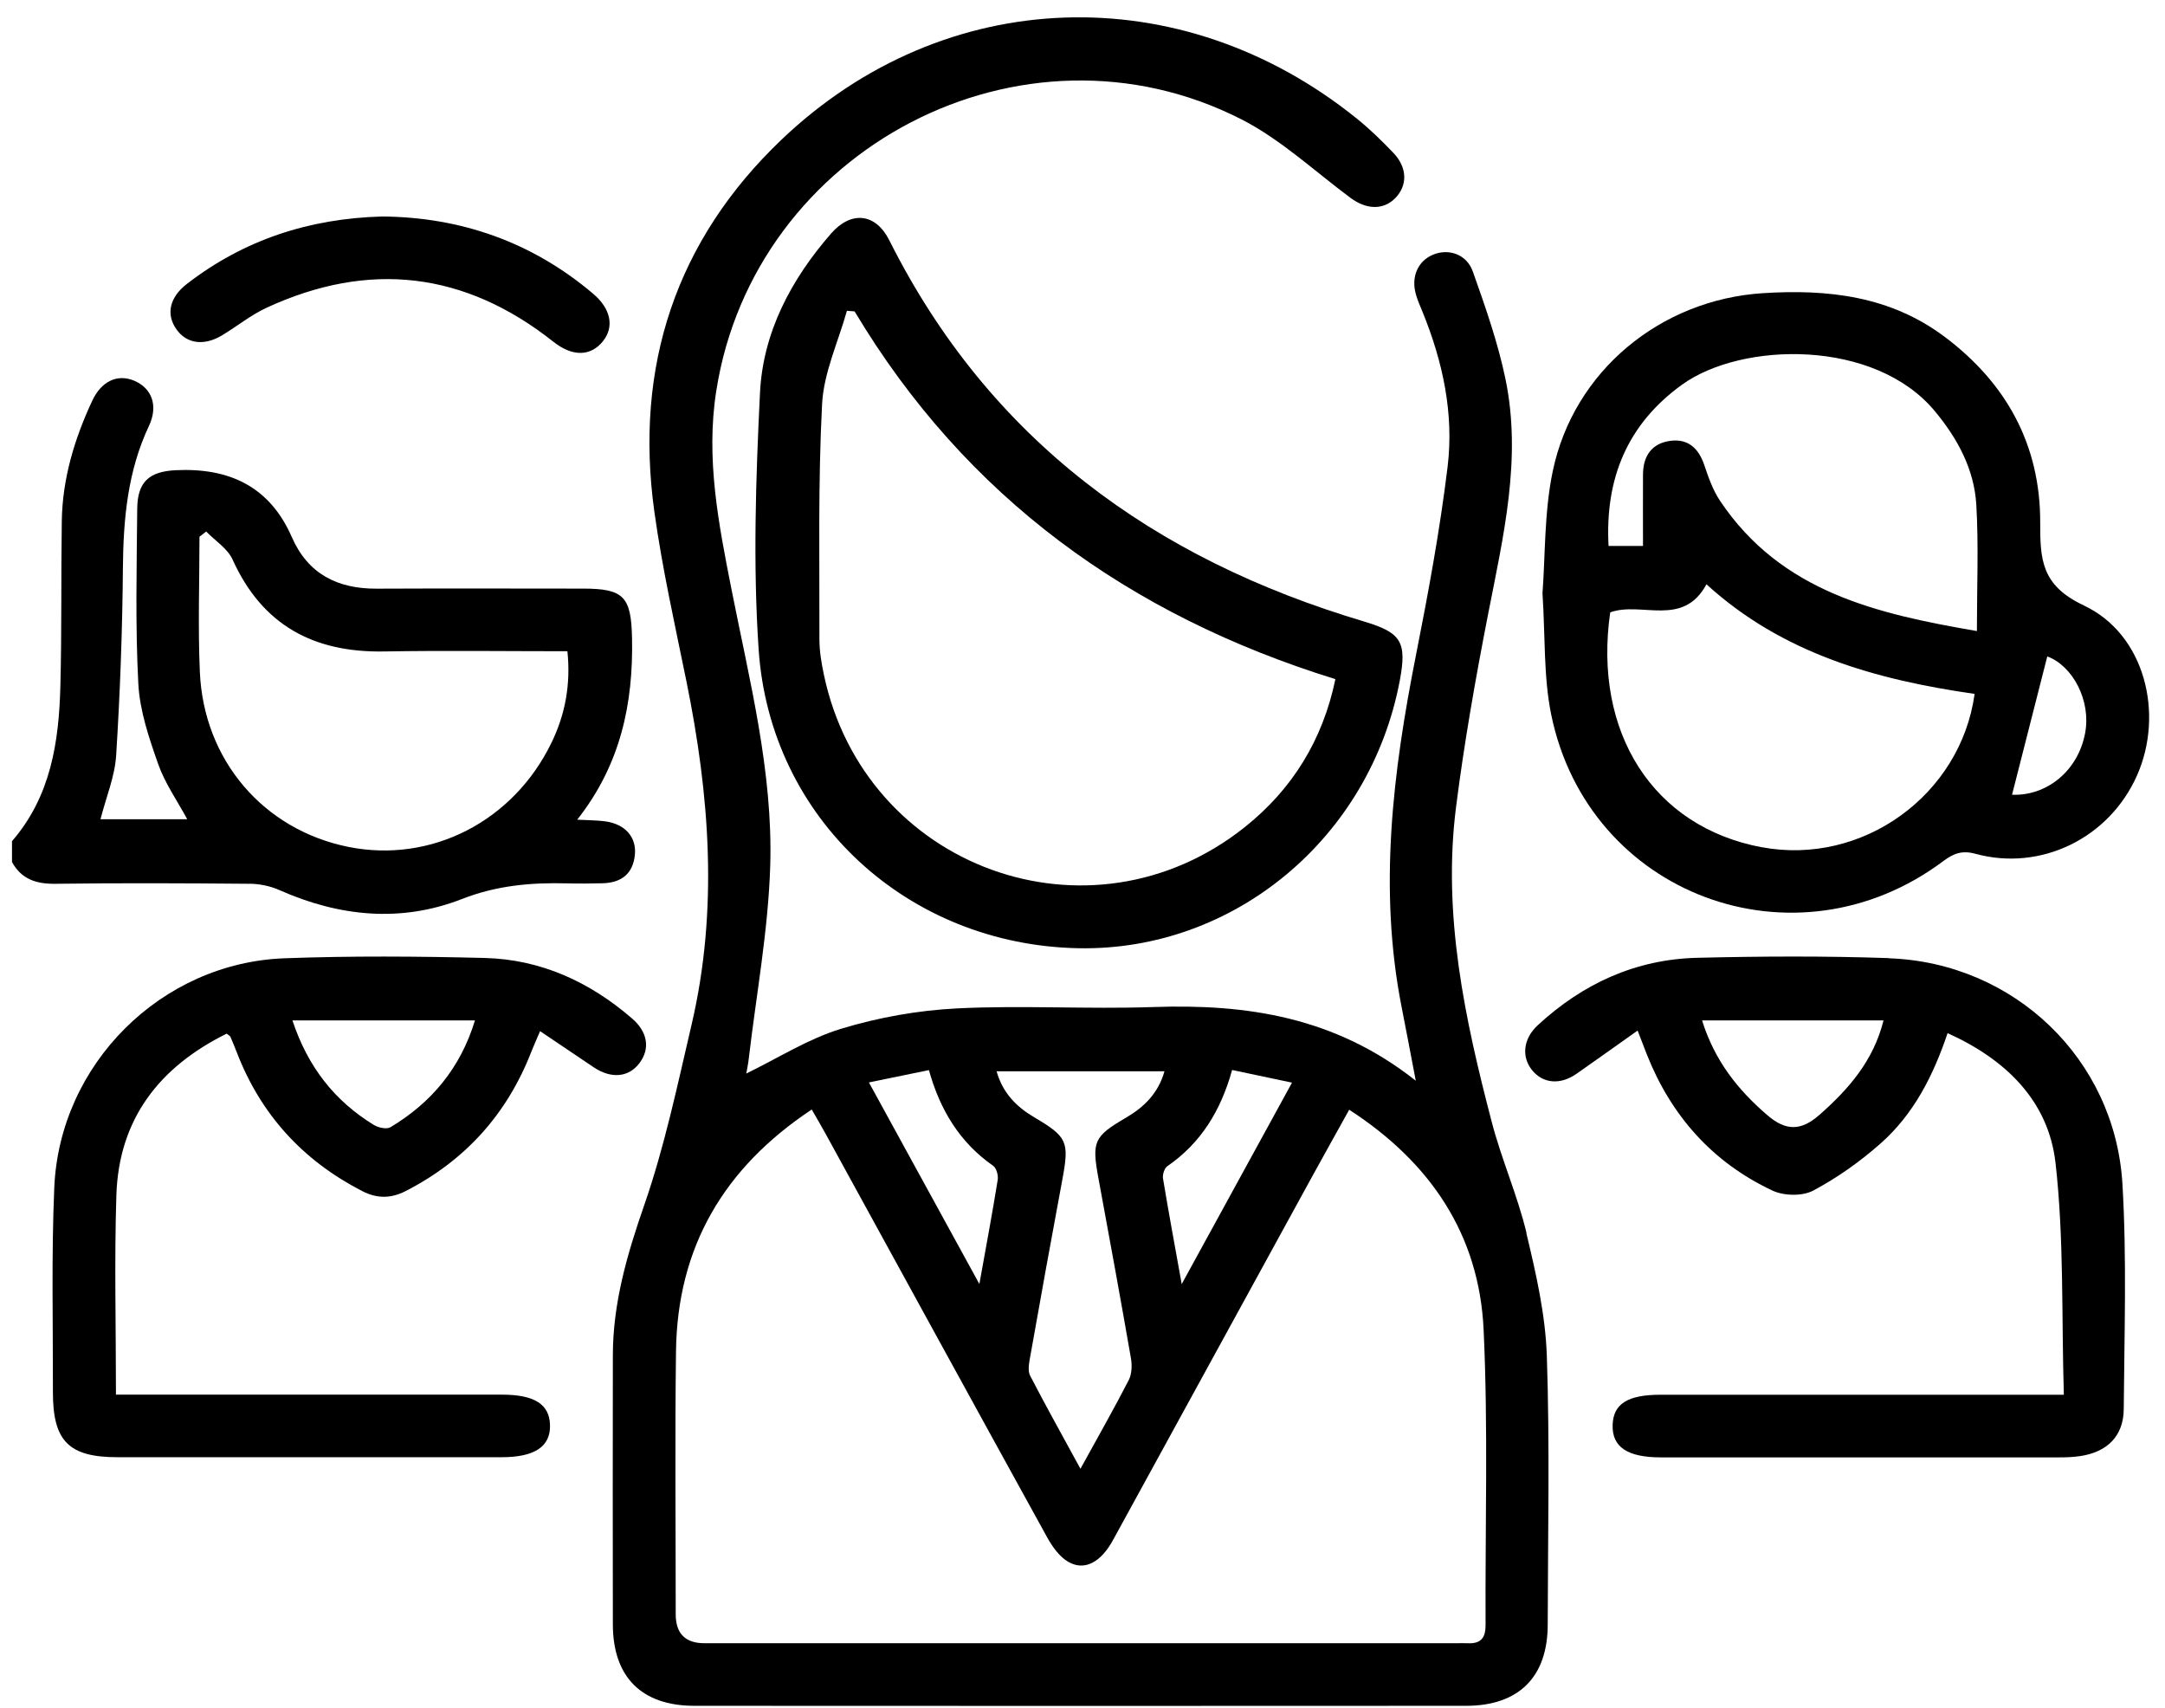 <svg width="109" height="86" viewBox="0 0 109 86" fill="none" xmlns="http://www.w3.org/2000/svg">
<g clip-path="url(#clip0_15823_4190)">
<path d="M12.564 44.486C13.07 44.491 13.609 44.602 14.07 44.807C17.08 46.144 20.191 46.454 23.252 45.257C25.015 44.568 26.749 44.42 28.567 44.468C29.162 44.483 29.757 44.478 30.352 44.462C31.289 44.436 31.875 43.978 31.965 43.02C32.049 42.125 31.457 41.475 30.46 41.344C30.06 41.291 29.652 41.294 29.06 41.262C31.249 38.488 31.891 35.401 31.82 32.104C31.776 30.041 31.407 29.63 29.362 29.63C25.896 29.628 22.43 29.617 18.965 29.633C16.994 29.643 15.504 28.896 14.691 27.035C13.572 24.475 11.525 23.543 8.856 23.669C7.514 23.733 6.922 24.254 6.909 25.601C6.883 28.541 6.809 31.485 6.964 34.42C7.035 35.783 7.504 37.151 7.962 38.457C8.298 39.417 8.909 40.283 9.427 41.241H5.059C5.346 40.117 5.783 39.083 5.848 38.025C6.046 34.888 6.162 31.741 6.188 28.596C6.209 26.12 6.425 23.72 7.498 21.443C7.985 20.409 7.635 19.535 6.754 19.164C5.917 18.811 5.106 19.183 4.643 20.175C3.748 22.093 3.143 24.096 3.111 26.23C3.069 28.996 3.111 31.762 3.04 34.525C2.969 37.352 2.556 40.094 0.604 42.344V43.394C1.08 44.262 1.827 44.502 2.79 44.489C6.046 44.446 9.301 44.46 12.559 44.489L12.564 44.486ZM10.046 27.017C10.156 26.93 10.27 26.843 10.38 26.756C10.833 27.222 11.457 27.609 11.709 28.167C13.207 31.48 15.799 32.857 19.338 32.794C22.381 32.741 25.423 32.783 28.567 32.783C28.741 34.449 28.457 35.965 27.765 37.388C25.841 41.357 21.699 43.465 17.544 42.633C13.28 41.778 10.256 38.278 10.062 33.828C9.962 31.562 10.043 29.288 10.043 27.017H10.046Z" fill="black"/>
<path d="M76.856 62.071C76.401 60.178 75.598 58.37 75.106 56.486C73.748 51.291 72.619 46.044 73.306 40.63C73.719 37.373 74.293 34.13 74.922 30.909C75.688 26.988 76.627 23.08 75.793 19.069C75.411 17.235 74.782 15.443 74.153 13.672C73.843 12.793 72.935 12.501 72.164 12.814C71.39 13.13 71.032 13.924 71.285 14.817C71.369 15.119 71.501 15.409 71.619 15.698C72.64 18.201 73.206 20.817 72.882 23.493C72.495 26.68 71.909 29.846 71.285 32.999C70.124 38.87 69.393 44.746 70.569 50.707C70.793 51.834 71.003 52.965 71.279 54.402C67.198 51.176 62.753 50.531 58.05 50.694C54.763 50.807 51.463 50.599 48.179 50.762C46.213 50.86 44.218 51.218 42.334 51.791C40.694 52.291 39.194 53.252 37.573 54.041C37.613 53.81 37.665 53.573 37.692 53.336C38.073 50.078 38.681 46.825 38.779 43.559C38.918 38.849 37.736 34.262 36.828 29.667C36.178 26.369 35.528 23.096 36.06 19.688C37.965 7.466 51.479 0.395 62.492 6.003C64.482 7.016 66.179 8.614 67.993 9.961C68.798 10.559 69.656 10.585 70.258 9.961C70.869 9.327 70.856 8.437 70.158 7.703C69.579 7.095 68.974 6.506 68.322 5.979C59.477 -1.166 47.574 -0.813 39.344 7.032C34.034 12.095 31.934 18.448 32.941 25.733C33.339 28.604 33.978 31.443 34.557 34.286C35.728 40.033 36.17 45.794 34.821 51.57C34.105 54.631 33.457 57.726 32.428 60.684C31.568 63.16 30.857 65.602 30.855 68.226C30.849 72.742 30.847 77.261 30.855 81.776C30.86 84.416 32.299 85.866 34.95 85.869C47.905 85.877 60.861 85.877 73.814 85.869C76.466 85.869 77.917 84.416 77.922 81.79C77.93 77.274 78.03 72.753 77.877 68.242C77.806 66.173 77.332 64.097 76.846 62.073L76.856 62.071ZM58.776 58.702C60.461 57.539 61.463 55.913 62.032 53.862C63.077 54.084 63.987 54.273 65.048 54.499C63.192 57.889 61.413 61.136 59.495 64.639C59.14 62.665 58.829 60.997 58.553 59.321C58.521 59.126 58.624 58.805 58.774 58.702H58.776ZM58.627 53.926C58.316 55.031 57.603 55.731 56.687 56.265C55.076 57.205 54.961 57.463 55.3 59.3C55.858 62.326 56.413 65.35 56.94 68.381C57 68.731 56.984 69.166 56.829 69.471C56.095 70.9 55.3 72.295 54.397 73.937C53.474 72.245 52.645 70.76 51.863 69.25C51.739 69.01 51.805 68.642 51.858 68.344C52.389 65.35 52.929 62.358 53.487 59.368C53.84 57.471 53.737 57.228 52.079 56.249C51.192 55.726 50.489 55.039 50.174 53.928H58.627V53.926ZM46.768 53.87C47.331 55.886 48.326 57.515 50.003 58.686C50.168 58.802 50.268 59.171 50.231 59.394C49.966 61.044 49.658 62.689 49.308 64.636C47.395 61.144 45.613 57.897 43.747 54.489C44.821 54.268 45.758 54.076 46.768 53.868V53.87ZM74.79 81.842C74.793 82.469 74.524 82.748 73.909 82.719C73.698 82.708 73.487 82.719 73.28 82.719C60.677 82.719 48.074 82.719 35.471 82.719C34.504 82.719 34.02 82.233 34.02 81.261C34.02 76.85 33.978 72.437 34.034 68.029C34.099 62.802 36.421 58.802 40.868 55.852C41.147 56.339 41.36 56.697 41.56 57.063C45.276 63.839 48.987 70.618 52.718 77.384C52.979 77.855 53.334 78.361 53.782 78.621C54.597 79.095 55.421 78.65 56.034 77.529C59.363 71.458 62.684 65.384 66.014 59.313C66.632 58.184 67.264 57.06 67.927 55.863C72.022 58.513 74.472 62.15 74.695 66.937C74.927 71.897 74.769 76.876 74.793 81.848L74.79 81.842Z" fill="black"/>
<path d="M104.91 30.475C102.754 29.464 102.715 28.141 102.717 26.285C102.72 22.39 101.015 19.29 97.912 16.959C95.178 14.903 92.033 14.546 88.743 14.759C83.604 15.09 79.225 18.677 78.174 23.727C77.743 25.793 77.803 27.962 77.659 29.862C77.801 32.054 77.709 34.051 78.093 35.949C79.946 45.068 90.377 48.939 97.846 43.341C98.354 42.96 98.788 42.796 99.451 42.978C102.749 43.881 106.189 42.191 107.589 39.041C108.968 35.936 107.994 31.922 104.91 30.478V30.475ZM88.706 42.652C83.206 41.628 80.201 36.846 81.069 30.825C82.638 30.259 84.733 31.607 85.914 29.412C89.725 32.891 94.422 34.215 99.415 34.93C98.712 40.028 93.767 43.591 88.706 42.649V42.652ZM99.53 31.767C94.514 30.904 89.685 29.814 86.604 25.22C86.24 24.68 86.014 24.033 85.804 23.409C85.519 22.567 84.99 22.075 84.098 22.191C83.162 22.314 82.725 22.951 82.719 23.88C82.712 25.033 82.719 26.188 82.719 27.483H80.985C80.801 24.08 81.935 21.351 84.68 19.367C87.693 17.19 94.393 17.048 97.42 20.706C98.573 22.098 99.396 23.633 99.501 25.419C99.62 27.472 99.53 29.535 99.53 31.767ZM104.978 36.907C104.62 38.809 103.049 40.075 101.299 40.007C101.886 37.702 102.481 35.362 103.073 33.044C104.349 33.512 105.288 35.262 104.978 36.907Z" fill="black"/>
<path d="M68.674 31.285C58.097 28.141 49.816 22.146 44.776 12.101C44.086 10.724 42.85 10.595 41.834 11.764C39.831 14.066 38.413 16.724 38.263 19.775C38.052 24.07 37.907 28.396 38.194 32.68C38.768 41.23 45.71 47.568 54.295 47.733C62.132 47.883 68.979 42.183 70.474 34.262C70.84 32.317 70.553 31.846 68.677 31.288L68.674 31.285ZM62.669 41.638C54.882 47.839 43.526 43.707 41.478 33.957C41.357 33.378 41.255 32.78 41.255 32.191C41.263 28.241 41.184 24.283 41.389 20.34C41.471 18.759 42.202 17.211 42.639 15.646L43.026 15.675C48.629 25.038 56.855 30.972 67.232 34.188C66.595 37.257 65.055 39.738 62.669 41.638Z" fill="black"/>
<path d="M95.104 48.231C91.888 48.12 88.662 48.136 85.443 48.215C82.348 48.291 79.68 49.518 77.414 51.615C76.693 52.284 76.59 53.191 77.13 53.865C77.68 54.549 78.551 54.628 79.374 54.052C80.38 53.349 81.377 52.636 82.448 51.878C82.667 52.441 82.788 52.768 82.917 53.092C84.146 56.181 86.225 58.518 89.233 59.931C89.806 60.202 90.74 60.223 91.283 59.936C92.501 59.289 93.662 58.465 94.696 57.547C96.346 56.086 97.333 54.152 98.054 52.007C101.001 53.336 103.133 55.428 103.488 58.539C103.92 62.342 103.788 66.21 103.907 70.21H102.404C96.138 70.21 89.872 70.21 83.606 70.21C81.943 70.21 81.224 70.668 81.19 71.731C81.156 72.837 81.93 73.363 83.617 73.363C90.304 73.363 96.988 73.363 103.675 73.363C104.023 73.363 104.375 73.35 104.72 73.3C106.091 73.097 106.912 72.295 106.923 70.931C106.952 67.152 107.08 63.36 106.857 59.594C106.48 53.302 101.391 48.457 95.101 48.239L95.104 48.231ZM91.598 56.123C90.693 56.923 89.927 56.95 88.988 56.144C87.496 54.865 86.33 53.402 85.693 51.368H94.828C94.322 53.399 93.075 54.823 91.601 56.123H91.598Z" fill="black"/>
<path d="M11.415 52.033C11.549 52.141 11.588 52.16 11.599 52.186C11.707 52.441 11.815 52.699 11.915 52.957C13.123 56.102 15.244 58.418 18.233 59.957C18.981 60.342 19.678 60.339 20.428 59.955C23.423 58.418 25.526 56.086 26.747 52.952C26.868 52.644 27.007 52.341 27.191 51.907C28.155 52.557 29.018 53.141 29.886 53.723C30.781 54.323 31.665 54.236 32.207 53.499C32.734 52.783 32.613 51.952 31.823 51.27C29.692 49.428 27.231 48.294 24.402 48.223C21.044 48.139 17.675 48.115 14.32 48.239C8.12 48.468 2.999 53.56 2.733 59.778C2.585 63.205 2.672 66.639 2.664 70.071C2.659 72.545 3.462 73.355 5.92 73.355C12.362 73.36 18.807 73.355 25.249 73.355C26.926 73.355 27.726 72.816 27.691 71.726C27.66 70.684 26.902 70.205 25.265 70.205C19.207 70.205 13.149 70.205 7.091 70.205H5.838C5.838 66.737 5.754 63.447 5.859 60.163C5.983 56.328 8.022 53.71 11.412 52.033H11.415ZM23.912 51.368C23.181 53.765 21.725 55.505 19.657 56.744C19.465 56.857 19.052 56.768 18.825 56.631C16.852 55.423 15.502 53.715 14.723 51.368H23.912Z" fill="black"/>
<path d="M11.201 16.867C11.949 16.414 12.641 15.851 13.428 15.488C18.581 13.114 23.404 13.672 27.868 17.209C28.834 17.972 29.752 17.94 30.363 17.169C30.931 16.451 30.757 15.546 29.87 14.793C26.781 12.172 23.186 10.932 19.249 10.898C15.549 10.998 12.28 12.077 9.414 14.288C8.53 14.969 8.354 15.819 8.875 16.567C9.393 17.309 10.272 17.433 11.201 16.869V16.867Z" fill="black"/>
</g>
<defs>
<clipPath id="clip0_15823_4190">
<rect width="107.593" height="85" fill="white" transform="translate(0.609 0.874)"/>
</clipPath>
</defs>
</svg>
